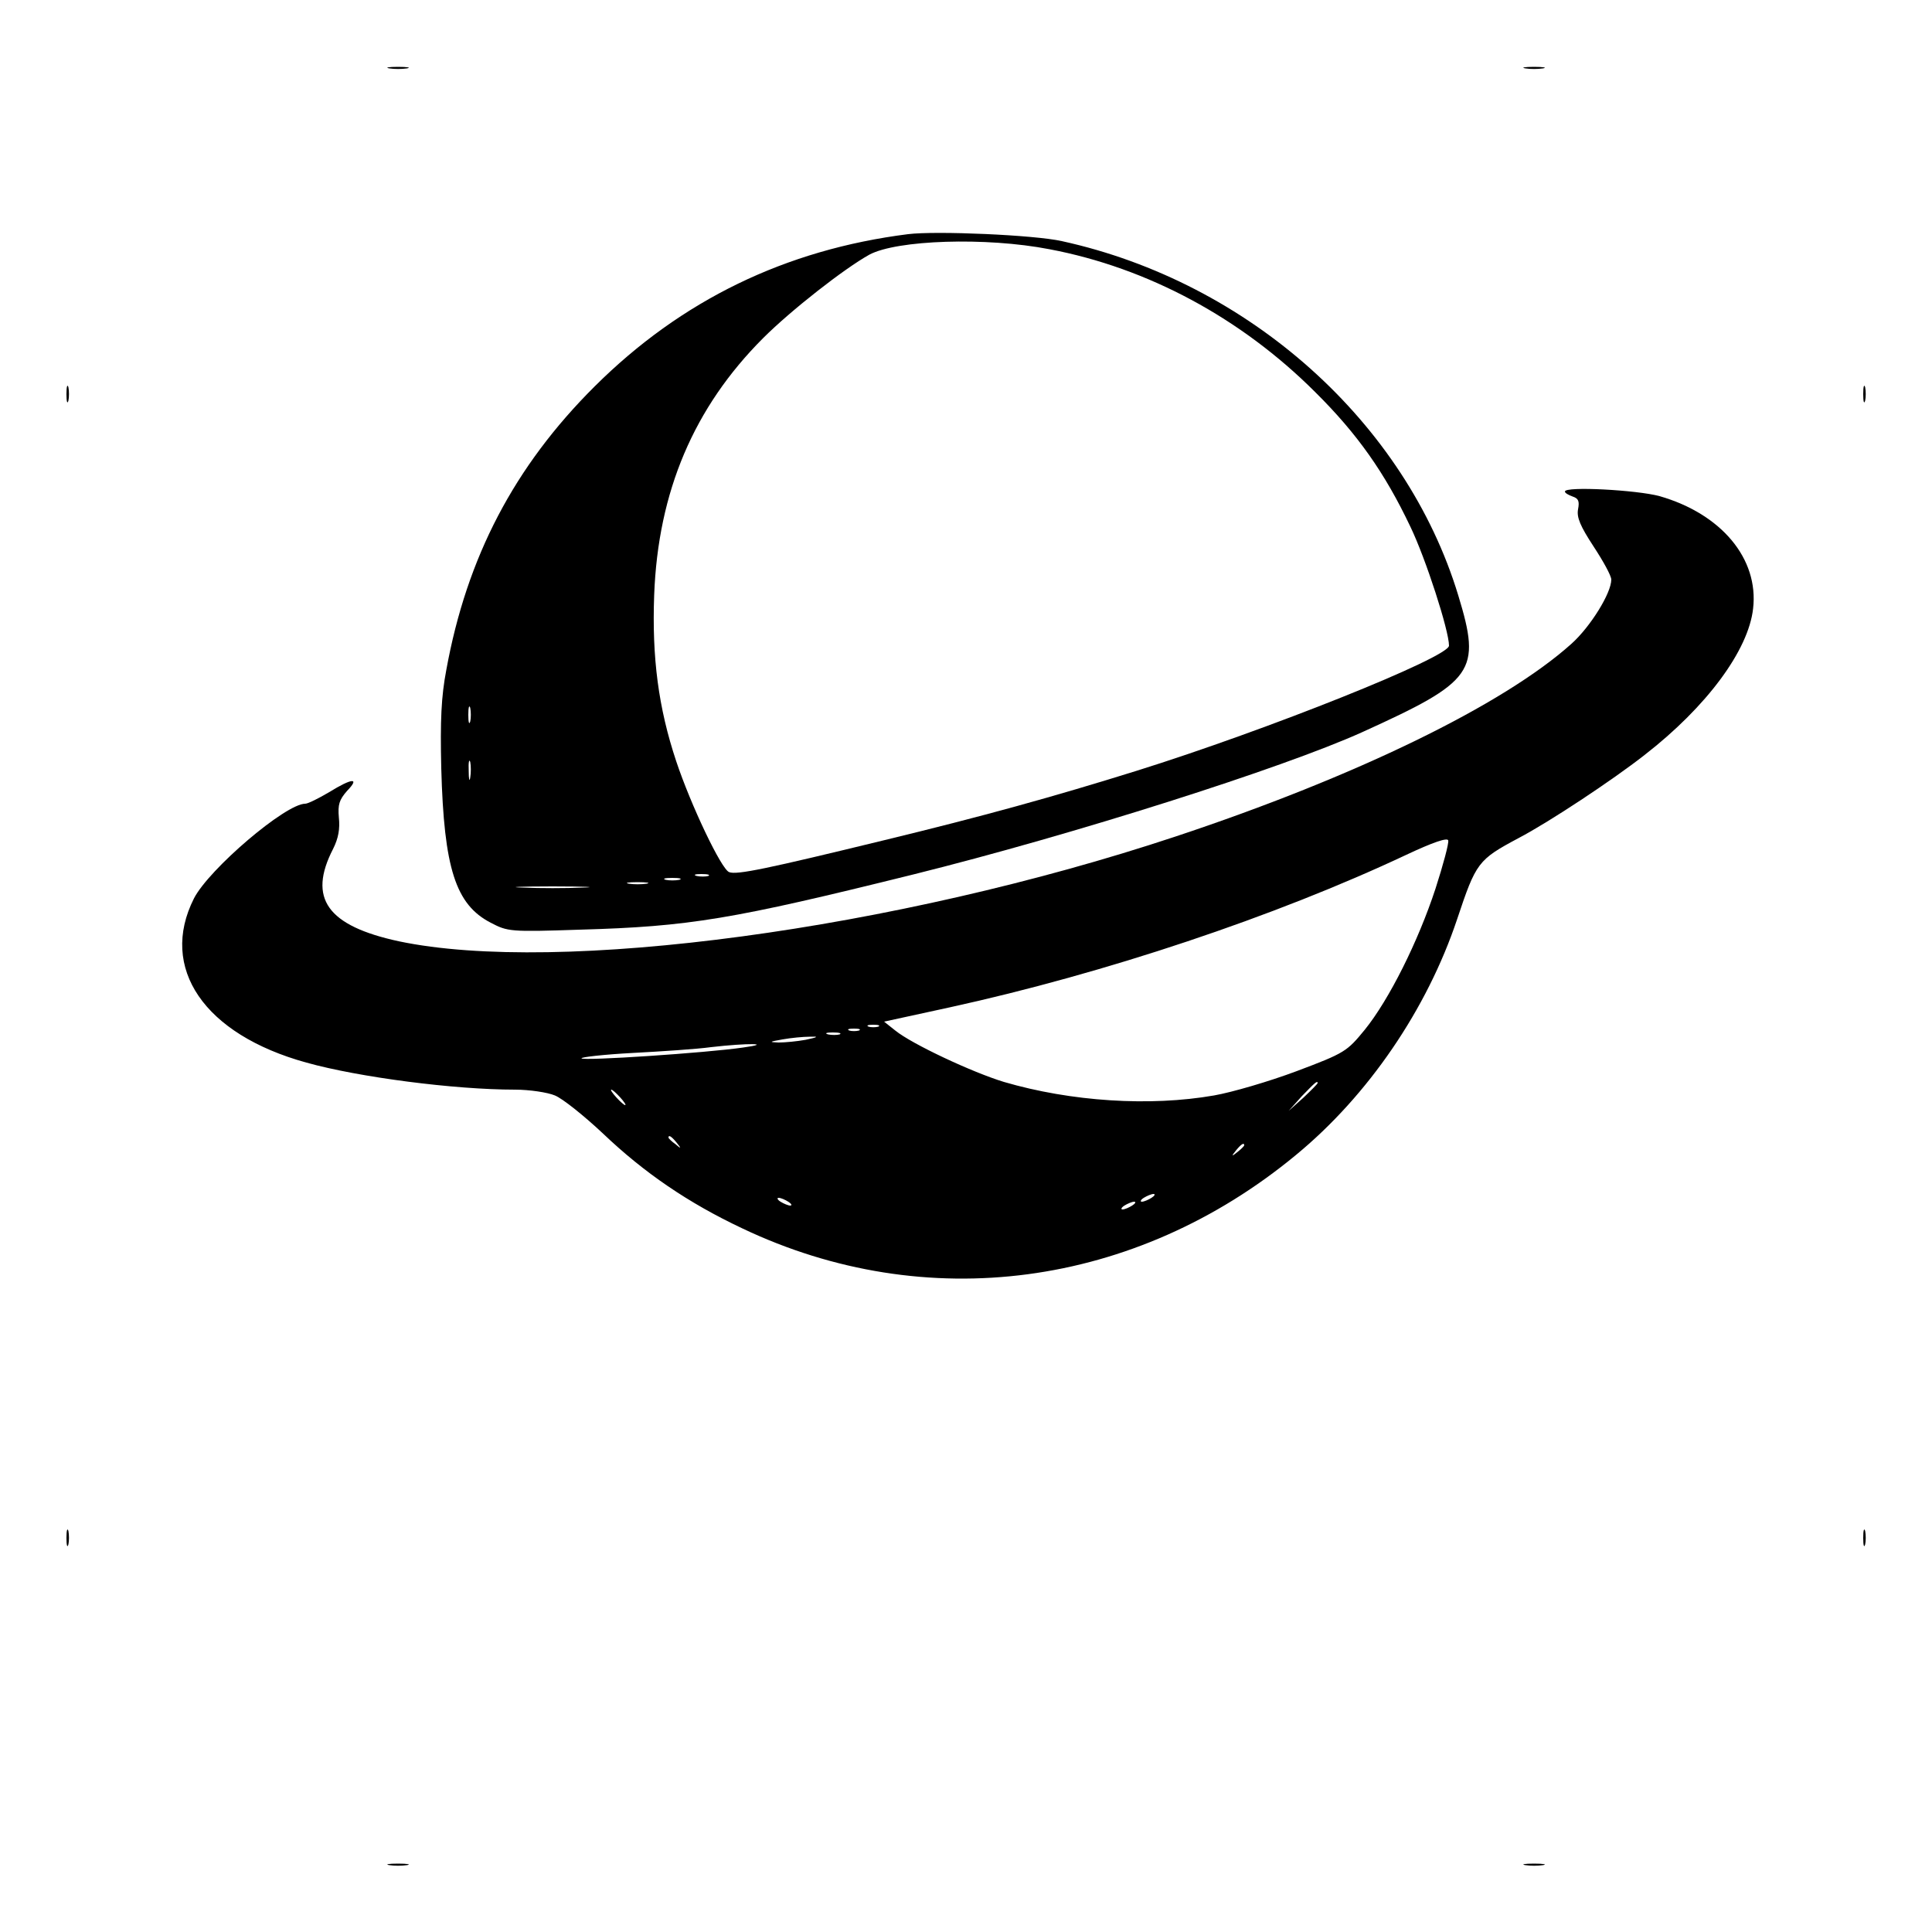 <?xml version="1.0" standalone="no"?>
<!DOCTYPE svg PUBLIC "-//W3C//DTD SVG 20010904//EN"
 "http://www.w3.org/TR/2001/REC-SVG-20010904/DTD/svg10.dtd">
<svg version="1.0" xmlns="http://www.w3.org/2000/svg"
 width="500pt" height="500pt" viewBox="0 0 500 500"
 preserveAspectRatio="xMidYMid meet">

<g transform="translate(0,500) scale(0.1,-0.1)"
fill="#000000" stroke="none">
<path d="M1008 4823 c12 -2 32 -2 45 0 12 2 2 4 -23 4 -25 0 -35 -2 -22 -4z"/>
<path d="M3948 4823 c12 -2 32 -2 45 0 12 2 2 4 -23 4 -25 0 -35 -2 -22 -4z"/>
<path d="M2350 4394 c-317 -40 -587 -171 -811 -394 -208 -207 -331 -442 -384
-734 -13 -68 -16 -130 -13 -255 7 -258 37 -352 128 -399 44 -23 50 -24 230
-18 285 8 396 27 864 143 414 103 955 275 1161 368 291 132 309 157 249 354
-136 448 -542 811 -1026 917 -71 16 -325 27 -398 18z m366 -39 c254 -48 496
-178 688 -370 109 -108 180 -209 246 -348 40 -83 100 -269 100 -308 0 -30
-470 -218 -809 -324 -215 -67 -395 -117 -655 -180 -300 -73 -380 -90 -399 -82
-20 7 -99 173 -137 287 -46 138 -63 268 -57 430 10 268 103 486 282 665 72 72
210 180 275 216 71 38 301 46 466 14z m-1499 -1222 c-3 -10 -5 -2 -5 17 0 19
2 27 5 18 2 -10 2 -26 0 -35z m0 -145 c-2 -13 -4 -5 -4 17 -1 22 1 32 4 23 2
-10 2 -28 0 -40z m616 -255 c-7 -2 -21 -2 -30 0 -10 3 -4 5 12 5 17 0 24 -2
18 -5z m-75 -10 c-10 -2 -26 -2 -35 0 -10 3 -2 5 17 5 19 0 27 -2 18 -5z m-85
-10 c-13 -2 -33 -2 -45 0 -13 2 -3 4 22 4 25 0 35 -2 23 -4z m-165 -10 c-43
-2 -113 -2 -155 0 -43 1 -8 3 77 3 85 0 120 -2 78 -3z"/>
<path d="M172 3980 c0 -19 2 -27 5 -17 2 9 2 25 0 35 -3 9 -5 1 -5 -18z"/>
<path d="M4822 3980 c0 -19 2 -27 5 -17 2 9 2 25 0 35 -3 9 -5 1 -5 -18z"/>
<path d="M4050 3728 c0 -4 9 -9 20 -13 15 -5 18 -12 14 -33 -4 -21 6 -44 40
-96 25 -38 46 -76 46 -86 0 -35 -54 -122 -103 -166 -176 -158 -558 -344 -1025
-499 -726 -241 -1597 -358 -2010 -271 -185 40 -236 111 -170 239 14 28 18 52
15 81 -3 34 1 46 21 69 34 35 14 34 -46 -3 -27 -16 -55 -30 -62 -30 -51 0
-249 -169 -288 -245 -91 -180 26 -352 291 -425 136 -38 383 -70 540 -70 37 0
84 -7 103 -15 20 -8 76 -53 125 -99 106 -101 220 -179 360 -245 475 -226 1017
-154 1433 190 187 154 339 377 417 610 49 147 54 154 159 210 80 42 243 150
326 215 161 125 269 271 281 379 15 129 -82 245 -242 291 -59 16 -245 26 -245
12z m-335 -1028 c-45 -137 -120 -287 -183 -365 -46 -56 -51 -60 -176 -107 -72
-27 -168 -55 -214 -63 -166 -29 -370 -16 -544 35 -82 25 -238 98 -281 133
l-29 23 170 37 c402 88 842 235 1182 395 68 32 106 45 108 37 2 -7 -13 -63
-33 -125z m-1442 -357 c-7 -2 -19 -2 -25 0 -7 3 -2 5 12 5 14 0 19 -2 13 -5z
m-50 -10 c-7 -2 -19 -2 -25 0 -7 3 -2 5 12 5 14 0 19 -2 13 -5z m-50 -10 c-7
-2 -21 -2 -30 0 -10 3 -4 5 12 5 17 0 24 -2 18 -5z m-88 -14 c-22 -4 -53 -7
-70 -7 -26 1 -24 2 10 8 22 4 54 7 70 7 25 1 23 -1 -10 -8z m-162 -20 c-96
-14 -414 -35 -418 -28 -3 3 57 10 133 14 75 4 166 10 202 15 95 11 163 10 83
-1z m1487 -92 c0 -2 -17 -19 -37 -38 l-38 -34 34 38 c33 34 41 42 41 34z
m-1805 -37 c10 -11 16 -20 13 -20 -3 0 -13 9 -23 20 -10 11 -16 20 -13 20 3 0
13 -9 23 -20z m146 -117 c13 -16 12 -17 -3 -4 -10 7 -18 15 -18 17 0 8 8 3 21
-13z m1469 -7 c0 -2 -8 -10 -17 -17 -16 -13 -17 -12 -4 4 13 16 21 21 21 13z
m-240 -136 c-8 -5 -19 -10 -25 -10 -5 0 -3 5 5 10 8 5 20 10 25 10 6 0 3 -5
-5 -10z m-940 -10 c8 -5 11 -10 5 -10 -5 0 -17 5 -25 10 -8 5 -10 10 -5 10 6
0 17 -5 25 -10z m890 -10 c-8 -5 -19 -10 -25 -10 -5 0 -3 5 5 10 8 5 20 10 25
10 6 0 3 -5 -5 -10z"/>
<path d="M172 1020 c0 -19 2 -27 5 -17 2 9 2 25 0 35 -3 9 -5 1 -5 -18z"/>
<path d="M4822 1020 c0 -19 2 -27 5 -17 2 9 2 25 0 35 -3 9 -5 1 -5 -18z"/>
<path d="M1008 173 c12 -2 32 -2 45 0 12 2 2 4 -23 4 -25 0 -35 -2 -22 -4z"/>
<path d="M3948 173 c12 -2 32 -2 45 0 12 2 2 4 -23 4 -25 0 -35 -2 -22 -4z"/>
</g>
</svg>
